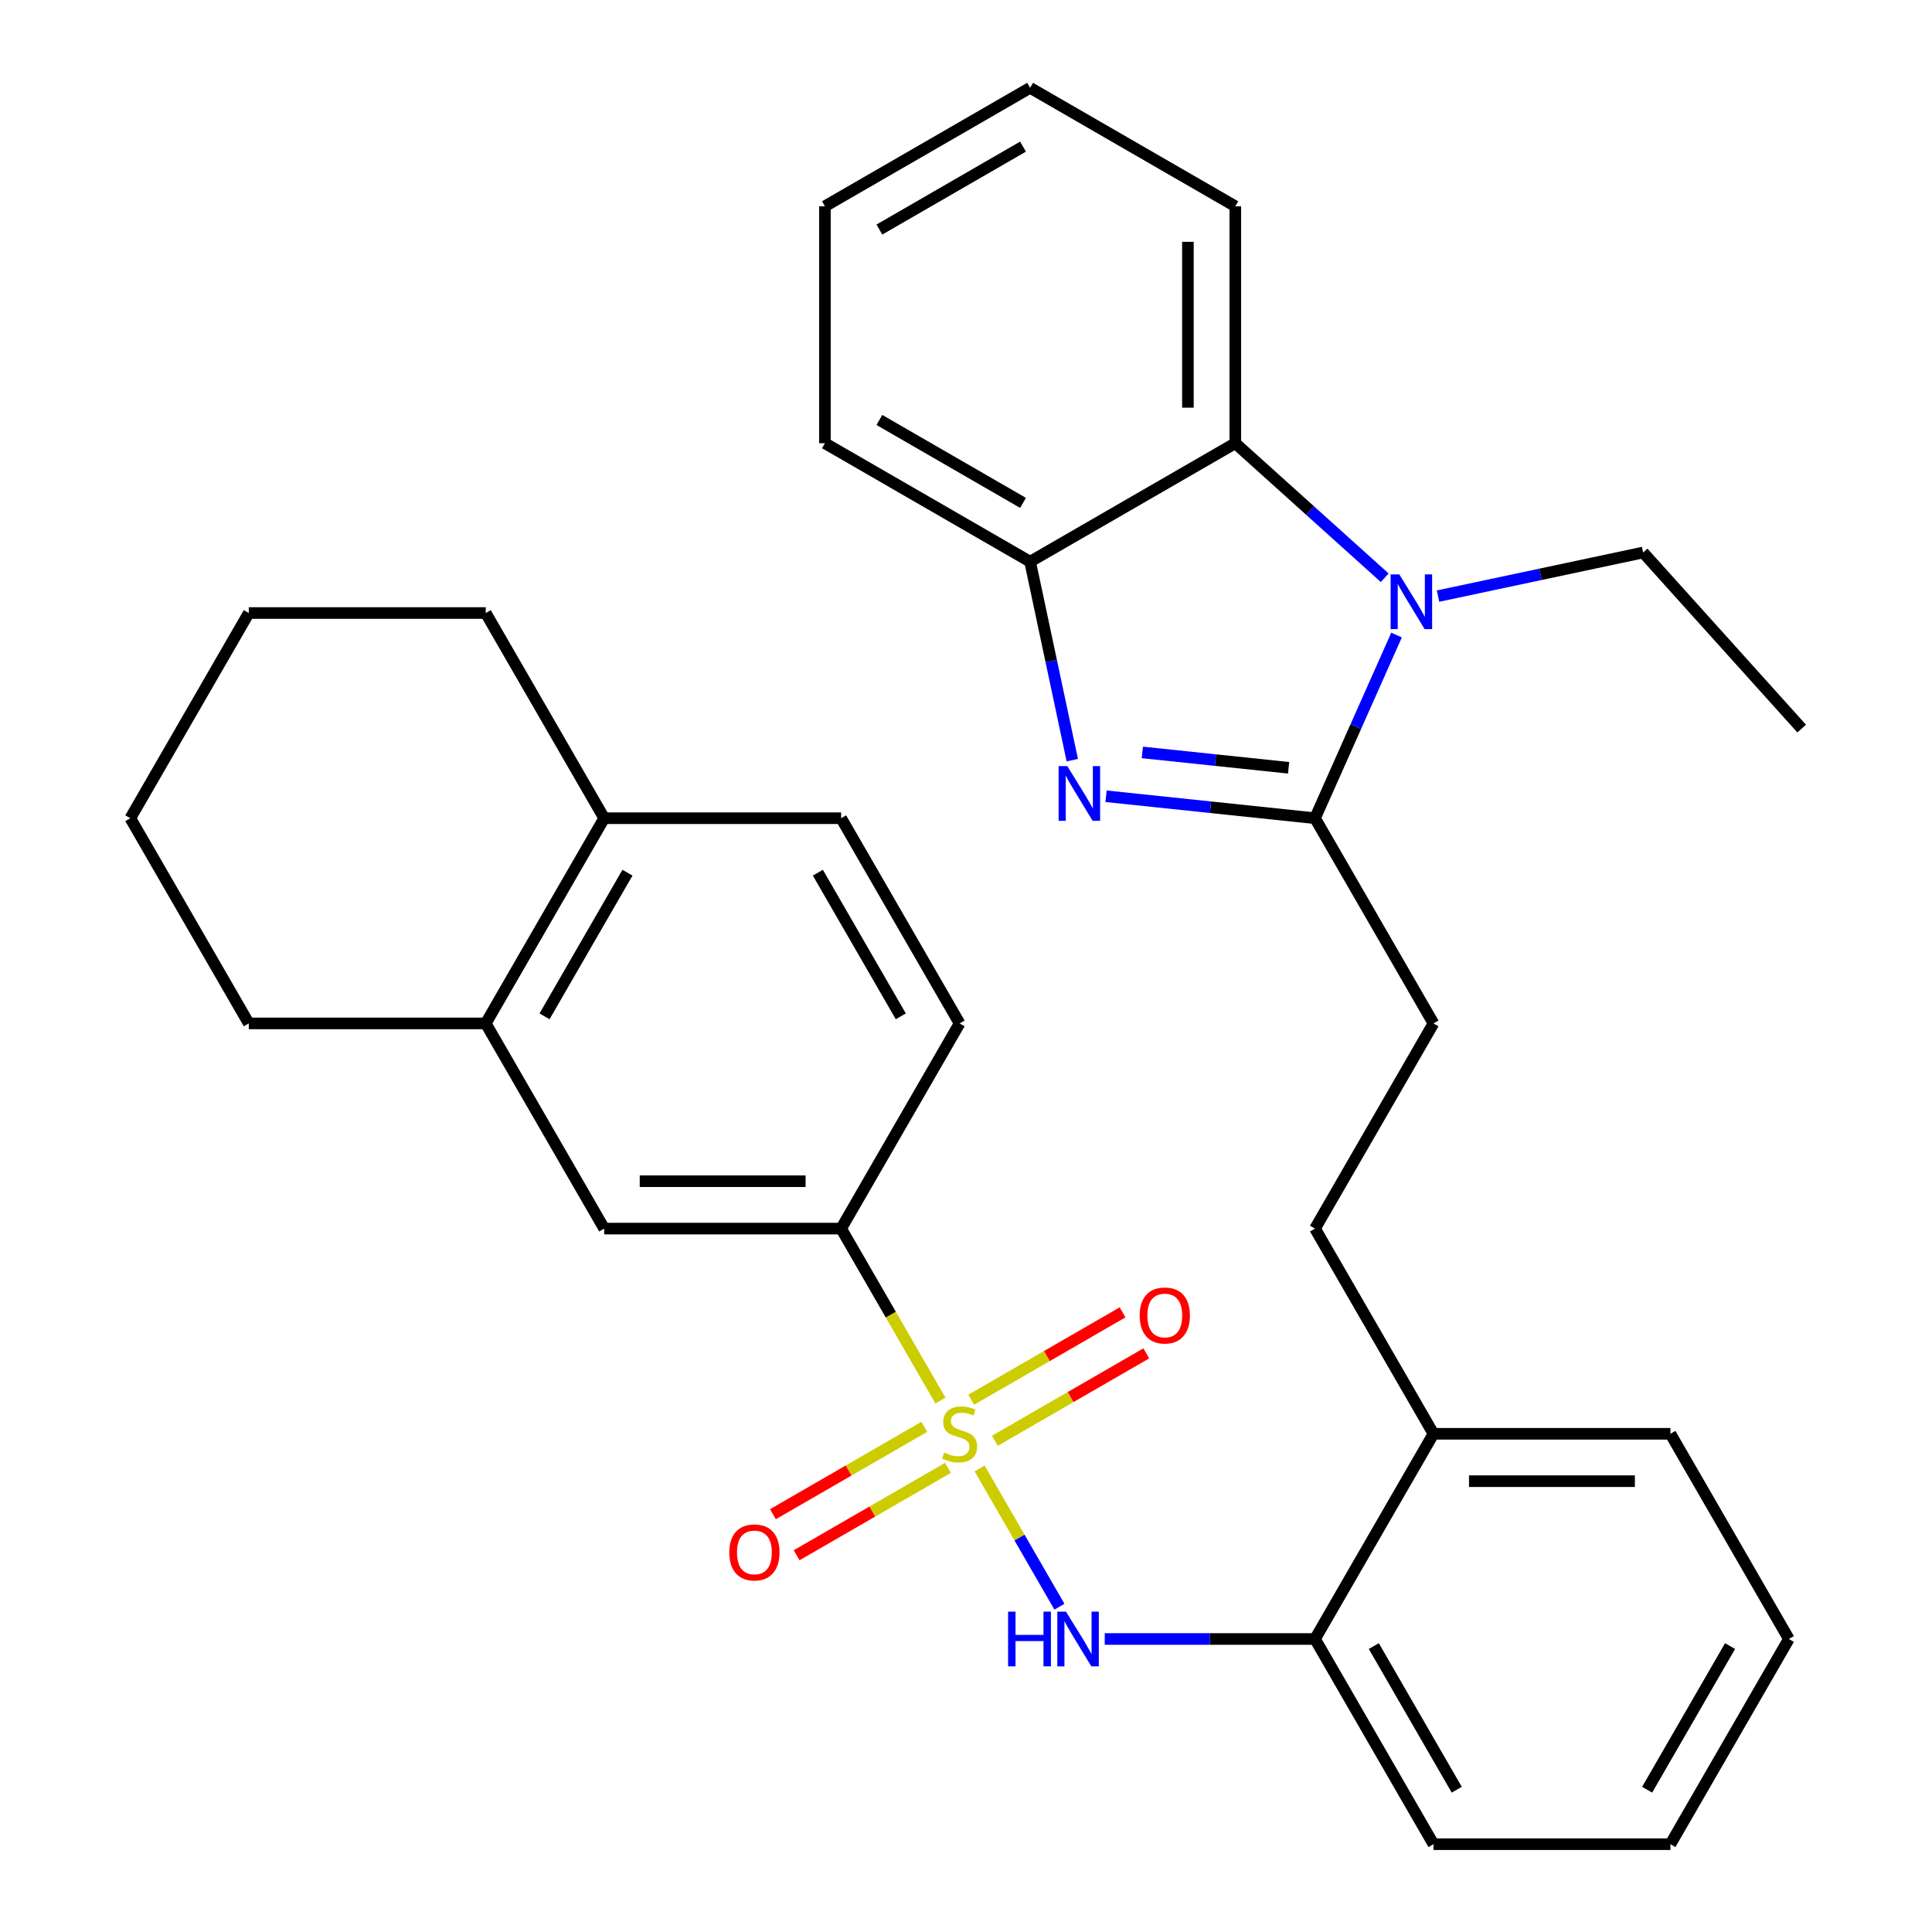 <?xml version='1.0' encoding='iso-8859-1'?>
<svg version='1.1' baseProfile='full'
              xmlns='http://www.w3.org/2000/svg'
                      xmlns:rdkit='http://www.rdkit.org/xml'
                      xmlns:xlink='http://www.w3.org/1999/xlink'
                  xml:space='preserve'
width='1000px' height='1000px' viewBox='0 0 1000 1000'>
<!-- END OF HEADER -->
<rect style='opacity:1.0;fill:#FFFFFF;stroke:none' width='1000' height='1000' x='0' y='0'> </rect>
<path class='bond-3' d='M 507.049,760.076 L 527.705,795.853' style='fill:none;fill-rule:evenodd;stroke:#CCCC00;stroke-width:6px;stroke-linecap:butt;stroke-linejoin:miter;stroke-opacity:1' />
<path class='bond-3' d='M 527.705,795.853 L 548.361,831.63' style='fill:none;fill-rule:evenodd;stroke:#0000FF;stroke-width:6px;stroke-linecap:butt;stroke-linejoin:miter;stroke-opacity:1' />
<path class='bond-6' d='M 486.766,724.944 L 461.067,680.434' style='fill:none;fill-rule:evenodd;stroke:#CCCC00;stroke-width:6px;stroke-linecap:butt;stroke-linejoin:miter;stroke-opacity:1' />
<path class='bond-6' d='M 461.067,680.434 L 435.369,635.923' style='fill:none;fill-rule:evenodd;stroke:#000000;stroke-width:6px;stroke-linecap:butt;stroke-linejoin:miter;stroke-opacity:1' />
<path class='bond-7' d='M 478.41,738.522 L 439.237,761.139' style='fill:none;fill-rule:evenodd;stroke:#CCCC00;stroke-width:6px;stroke-linecap:butt;stroke-linejoin:miter;stroke-opacity:1' />
<path class='bond-7' d='M 439.237,761.139 L 400.064,783.755' style='fill:none;fill-rule:evenodd;stroke:#FF0000;stroke-width:6px;stroke-linecap:butt;stroke-linejoin:miter;stroke-opacity:1' />
<path class='bond-7' d='M 490.674,759.764 L 451.501,782.38' style='fill:none;fill-rule:evenodd;stroke:#CCCC00;stroke-width:6px;stroke-linecap:butt;stroke-linejoin:miter;stroke-opacity:1' />
<path class='bond-7' d='M 451.501,782.38 L 412.328,804.997' style='fill:none;fill-rule:evenodd;stroke:#FF0000;stroke-width:6px;stroke-linecap:butt;stroke-linejoin:miter;stroke-opacity:1' />
<path class='bond-8' d='M 514.966,745.739 L 554.139,723.122' style='fill:none;fill-rule:evenodd;stroke:#CCCC00;stroke-width:6px;stroke-linecap:butt;stroke-linejoin:miter;stroke-opacity:1' />
<path class='bond-8' d='M 554.139,723.122 L 593.312,700.505' style='fill:none;fill-rule:evenodd;stroke:#FF0000;stroke-width:6px;stroke-linecap:butt;stroke-linejoin:miter;stroke-opacity:1' />
<path class='bond-8' d='M 502.702,724.497 L 541.875,701.88' style='fill:none;fill-rule:evenodd;stroke:#CCCC00;stroke-width:6px;stroke-linecap:butt;stroke-linejoin:miter;stroke-opacity:1' />
<path class='bond-8' d='M 541.875,701.88 L 581.048,679.264' style='fill:none;fill-rule:evenodd;stroke:#FF0000;stroke-width:6px;stroke-linecap:butt;stroke-linejoin:miter;stroke-opacity:1' />
<path class='bond-0' d='M 680.645,423.508 L 741.964,529.715' style='fill:none;fill-rule:evenodd;stroke:#000000;stroke-width:6px;stroke-linecap:butt;stroke-linejoin:miter;stroke-opacity:1' />
<path class='bond-1' d='M 680.645,423.508 L 626.565,417.824' style='fill:none;fill-rule:evenodd;stroke:#000000;stroke-width:6px;stroke-linecap:butt;stroke-linejoin:miter;stroke-opacity:1' />
<path class='bond-1' d='M 626.565,417.824 L 572.485,412.139' style='fill:none;fill-rule:evenodd;stroke:#0000FF;stroke-width:6px;stroke-linecap:butt;stroke-linejoin:miter;stroke-opacity:1' />
<path class='bond-1' d='M 666.985,397.409 L 629.129,393.43' style='fill:none;fill-rule:evenodd;stroke:#000000;stroke-width:6px;stroke-linecap:butt;stroke-linejoin:miter;stroke-opacity:1' />
<path class='bond-1' d='M 629.129,393.43 L 591.272,389.451' style='fill:none;fill-rule:evenodd;stroke:#0000FF;stroke-width:6px;stroke-linecap:butt;stroke-linejoin:miter;stroke-opacity:1' />
<path class='bond-2' d='M 680.645,423.508 L 701.751,376.103' style='fill:none;fill-rule:evenodd;stroke:#000000;stroke-width:6px;stroke-linecap:butt;stroke-linejoin:miter;stroke-opacity:1' />
<path class='bond-2' d='M 701.751,376.103 L 722.857,328.698' style='fill:none;fill-rule:evenodd;stroke:#0000FF;stroke-width:6px;stroke-linecap:butt;stroke-linejoin:miter;stroke-opacity:1' />
<path class='bond-5' d='M 555.017,393.462 L 544.099,342.096' style='fill:none;fill-rule:evenodd;stroke:#0000FF;stroke-width:6px;stroke-linecap:butt;stroke-linejoin:miter;stroke-opacity:1' />
<path class='bond-5' d='M 544.099,342.096 L 533.181,290.73' style='fill:none;fill-rule:evenodd;stroke:#000000;stroke-width:6px;stroke-linecap:butt;stroke-linejoin:miter;stroke-opacity:1' />
<path class='bond-4' d='M 716.72,299.041 L 678.054,264.226' style='fill:none;fill-rule:evenodd;stroke:#0000FF;stroke-width:6px;stroke-linecap:butt;stroke-linejoin:miter;stroke-opacity:1' />
<path class='bond-4' d='M 678.054,264.226 L 639.388,229.411' style='fill:none;fill-rule:evenodd;stroke:#000000;stroke-width:6px;stroke-linecap:butt;stroke-linejoin:miter;stroke-opacity:1' />
<path class='bond-18' d='M 744.332,308.538 L 797.408,297.256' style='fill:none;fill-rule:evenodd;stroke:#0000FF;stroke-width:6px;stroke-linecap:butt;stroke-linejoin:miter;stroke-opacity:1' />
<path class='bond-18' d='M 797.408,297.256 L 850.484,285.974' style='fill:none;fill-rule:evenodd;stroke:#000000;stroke-width:6px;stroke-linecap:butt;stroke-linejoin:miter;stroke-opacity:1' />
<path class='bond-9' d='M 571.813,848.338 L 626.229,848.338' style='fill:none;fill-rule:evenodd;stroke:#0000FF;stroke-width:6px;stroke-linecap:butt;stroke-linejoin:miter;stroke-opacity:1' />
<path class='bond-9' d='M 626.229,848.338 L 680.645,848.338' style='fill:none;fill-rule:evenodd;stroke:#000000;stroke-width:6px;stroke-linecap:butt;stroke-linejoin:miter;stroke-opacity:1' />
<path class='bond-19' d='M 639.388,229.411 L 639.388,106.774' style='fill:none;fill-rule:evenodd;stroke:#000000;stroke-width:6px;stroke-linecap:butt;stroke-linejoin:miter;stroke-opacity:1' />
<path class='bond-19' d='M 614.861,211.016 L 614.861,125.169' style='fill:none;fill-rule:evenodd;stroke:#000000;stroke-width:6px;stroke-linecap:butt;stroke-linejoin:miter;stroke-opacity:1' />
<path class='bond-35' d='M 639.388,229.411 L 533.181,290.73' style='fill:none;fill-rule:evenodd;stroke:#000000;stroke-width:6px;stroke-linecap:butt;stroke-linejoin:miter;stroke-opacity:1' />
<path class='bond-20' d='M 533.181,290.73 L 426.973,229.411' style='fill:none;fill-rule:evenodd;stroke:#000000;stroke-width:6px;stroke-linecap:butt;stroke-linejoin:miter;stroke-opacity:1' />
<path class='bond-20' d='M 529.513,260.291 L 455.168,217.368' style='fill:none;fill-rule:evenodd;stroke:#000000;stroke-width:6px;stroke-linecap:butt;stroke-linejoin:miter;stroke-opacity:1' />
<path class='bond-10' d='M 435.369,635.923 L 312.731,635.923' style='fill:none;fill-rule:evenodd;stroke:#000000;stroke-width:6px;stroke-linecap:butt;stroke-linejoin:miter;stroke-opacity:1' />
<path class='bond-10' d='M 416.973,611.395 L 331.127,611.395' style='fill:none;fill-rule:evenodd;stroke:#000000;stroke-width:6px;stroke-linecap:butt;stroke-linejoin:miter;stroke-opacity:1' />
<path class='bond-15' d='M 435.369,635.923 L 496.688,529.715' style='fill:none;fill-rule:evenodd;stroke:#000000;stroke-width:6px;stroke-linecap:butt;stroke-linejoin:miter;stroke-opacity:1' />
<path class='bond-14' d='M 680.645,848.338 L 741.964,742.13' style='fill:none;fill-rule:evenodd;stroke:#000000;stroke-width:6px;stroke-linecap:butt;stroke-linejoin:miter;stroke-opacity:1' />
<path class='bond-22' d='M 680.645,848.338 L 741.964,954.545' style='fill:none;fill-rule:evenodd;stroke:#000000;stroke-width:6px;stroke-linecap:butt;stroke-linejoin:miter;stroke-opacity:1' />
<path class='bond-22' d='M 711.084,852.005 L 754.007,926.351' style='fill:none;fill-rule:evenodd;stroke:#000000;stroke-width:6px;stroke-linecap:butt;stroke-linejoin:miter;stroke-opacity:1' />
<path class='bond-11' d='M 312.731,635.923 L 251.412,529.715' style='fill:none;fill-rule:evenodd;stroke:#000000;stroke-width:6px;stroke-linecap:butt;stroke-linejoin:miter;stroke-opacity:1' />
<path class='bond-21' d='M 251.412,529.715 L 128.774,529.715' style='fill:none;fill-rule:evenodd;stroke:#000000;stroke-width:6px;stroke-linecap:butt;stroke-linejoin:miter;stroke-opacity:1' />
<path class='bond-32' d='M 251.412,529.715 L 312.731,423.508' style='fill:none;fill-rule:evenodd;stroke:#000000;stroke-width:6px;stroke-linecap:butt;stroke-linejoin:miter;stroke-opacity:1' />
<path class='bond-32' d='M 281.851,526.048 L 324.775,451.703' style='fill:none;fill-rule:evenodd;stroke:#000000;stroke-width:6px;stroke-linecap:butt;stroke-linejoin:miter;stroke-opacity:1' />
<path class='bond-12' d='M 741.964,529.715 L 680.645,635.923' style='fill:none;fill-rule:evenodd;stroke:#000000;stroke-width:6px;stroke-linecap:butt;stroke-linejoin:miter;stroke-opacity:1' />
<path class='bond-13' d='M 312.731,423.508 L 435.369,423.508' style='fill:none;fill-rule:evenodd;stroke:#000000;stroke-width:6px;stroke-linecap:butt;stroke-linejoin:miter;stroke-opacity:1' />
<path class='bond-23' d='M 312.731,423.508 L 251.412,317.3' style='fill:none;fill-rule:evenodd;stroke:#000000;stroke-width:6px;stroke-linecap:butt;stroke-linejoin:miter;stroke-opacity:1' />
<path class='bond-16' d='M 741.964,742.13 L 680.645,635.923' style='fill:none;fill-rule:evenodd;stroke:#000000;stroke-width:6px;stroke-linecap:butt;stroke-linejoin:miter;stroke-opacity:1' />
<path class='bond-24' d='M 741.964,742.13 L 864.602,742.13' style='fill:none;fill-rule:evenodd;stroke:#000000;stroke-width:6px;stroke-linecap:butt;stroke-linejoin:miter;stroke-opacity:1' />
<path class='bond-24' d='M 760.359,766.658 L 846.206,766.658' style='fill:none;fill-rule:evenodd;stroke:#000000;stroke-width:6px;stroke-linecap:butt;stroke-linejoin:miter;stroke-opacity:1' />
<path class='bond-17' d='M 496.688,529.715 L 435.369,423.508' style='fill:none;fill-rule:evenodd;stroke:#000000;stroke-width:6px;stroke-linecap:butt;stroke-linejoin:miter;stroke-opacity:1' />
<path class='bond-17' d='M 466.249,526.048 L 423.325,451.703' style='fill:none;fill-rule:evenodd;stroke:#000000;stroke-width:6px;stroke-linecap:butt;stroke-linejoin:miter;stroke-opacity:1' />
<path class='bond-25' d='M 850.484,285.974 L 932.545,377.112' style='fill:none;fill-rule:evenodd;stroke:#000000;stroke-width:6px;stroke-linecap:butt;stroke-linejoin:miter;stroke-opacity:1' />
<path class='bond-26' d='M 639.388,106.774 L 533.181,45.455' style='fill:none;fill-rule:evenodd;stroke:#000000;stroke-width:6px;stroke-linecap:butt;stroke-linejoin:miter;stroke-opacity:1' />
<path class='bond-27' d='M 426.973,229.411 L 426.973,106.774' style='fill:none;fill-rule:evenodd;stroke:#000000;stroke-width:6px;stroke-linecap:butt;stroke-linejoin:miter;stroke-opacity:1' />
<path class='bond-28' d='M 128.774,529.715 L 67.455,423.508' style='fill:none;fill-rule:evenodd;stroke:#000000;stroke-width:6px;stroke-linecap:butt;stroke-linejoin:miter;stroke-opacity:1' />
<path class='bond-29' d='M 741.964,954.545 L 864.602,954.545' style='fill:none;fill-rule:evenodd;stroke:#000000;stroke-width:6px;stroke-linecap:butt;stroke-linejoin:miter;stroke-opacity:1' />
<path class='bond-30' d='M 251.412,317.3 L 128.774,317.3' style='fill:none;fill-rule:evenodd;stroke:#000000;stroke-width:6px;stroke-linecap:butt;stroke-linejoin:miter;stroke-opacity:1' />
<path class='bond-33' d='M 864.602,742.13 L 925.921,848.338' style='fill:none;fill-rule:evenodd;stroke:#000000;stroke-width:6px;stroke-linecap:butt;stroke-linejoin:miter;stroke-opacity:1' />
<path class='bond-36' d='M 533.181,45.455 L 426.973,106.774' style='fill:none;fill-rule:evenodd;stroke:#000000;stroke-width:6px;stroke-linecap:butt;stroke-linejoin:miter;stroke-opacity:1' />
<path class='bond-36' d='M 529.513,75.894 L 455.168,118.817' style='fill:none;fill-rule:evenodd;stroke:#000000;stroke-width:6px;stroke-linecap:butt;stroke-linejoin:miter;stroke-opacity:1' />
<path class='bond-34' d='M 67.455,423.508 L 128.774,317.3' style='fill:none;fill-rule:evenodd;stroke:#000000;stroke-width:6px;stroke-linecap:butt;stroke-linejoin:miter;stroke-opacity:1' />
<path class='bond-31' d='M 864.602,954.545 L 925.921,848.338' style='fill:none;fill-rule:evenodd;stroke:#000000;stroke-width:6px;stroke-linecap:butt;stroke-linejoin:miter;stroke-opacity:1' />
<path class='bond-31' d='M 852.558,926.351 L 895.481,852.005' style='fill:none;fill-rule:evenodd;stroke:#000000;stroke-width:6px;stroke-linecap:butt;stroke-linejoin:miter;stroke-opacity:1' />
<path  class='atom-0' d='M 488.688 751.85
Q 489.008 751.97, 490.328 752.53
Q 491.648 753.09, 493.088 753.45
Q 494.568 753.77, 496.008 753.77
Q 498.688 753.77, 500.248 752.49
Q 501.808 751.17, 501.808 748.89
Q 501.808 747.33, 501.008 746.37
Q 500.248 745.41, 499.048 744.89
Q 497.848 744.37, 495.848 743.77
Q 493.328 743.01, 491.808 742.29
Q 490.328 741.57, 489.248 740.05
Q 488.208 738.53, 488.208 735.97
Q 488.208 732.41, 490.608 730.21
Q 493.048 728.01, 497.848 728.01
Q 501.128 728.01, 504.848 729.57
L 503.928 732.65
Q 500.528 731.25, 497.968 731.25
Q 495.208 731.25, 493.688 732.41
Q 492.168 733.53, 492.208 735.49
Q 492.208 737.01, 492.968 737.93
Q 493.768 738.85, 494.888 739.37
Q 496.048 739.89, 497.968 740.49
Q 500.528 741.29, 502.048 742.09
Q 503.568 742.89, 504.648 744.53
Q 505.768 746.13, 505.768 748.89
Q 505.768 752.81, 503.128 754.93
Q 500.528 757.01, 496.168 757.01
Q 493.648 757.01, 491.728 756.45
Q 489.848 755.93, 487.608 755.01
L 488.688 751.85
' fill='#CCCC00'/>
<path  class='atom-2' d='M 552.419 396.528
L 561.699 411.528
Q 562.619 413.008, 564.099 415.688
Q 565.579 418.368, 565.659 418.528
L 565.659 396.528
L 569.419 396.528
L 569.419 424.848
L 565.539 424.848
L 555.579 408.448
Q 554.419 406.528, 553.179 404.328
Q 551.979 402.128, 551.619 401.448
L 551.619 424.848
L 547.939 424.848
L 547.939 396.528
L 552.419 396.528
' fill='#0000FF'/>
<path  class='atom-3' d='M 724.266 297.312
L 733.546 312.312
Q 734.466 313.792, 735.946 316.472
Q 737.426 319.152, 737.506 319.312
L 737.506 297.312
L 741.266 297.312
L 741.266 325.632
L 737.386 325.632
L 727.426 309.232
Q 726.266 307.312, 725.026 305.112
Q 723.826 302.912, 723.466 302.232
L 723.466 325.632
L 719.786 325.632
L 719.786 297.312
L 724.266 297.312
' fill='#0000FF'/>
<path  class='atom-4' d='M 521.787 834.178
L 525.627 834.178
L 525.627 846.218
L 540.107 846.218
L 540.107 834.178
L 543.947 834.178
L 543.947 862.498
L 540.107 862.498
L 540.107 849.418
L 525.627 849.418
L 525.627 862.498
L 521.787 862.498
L 521.787 834.178
' fill='#0000FF'/>
<path  class='atom-4' d='M 551.747 834.178
L 561.027 849.178
Q 561.947 850.658, 563.427 853.338
Q 564.907 856.018, 564.987 856.178
L 564.987 834.178
L 568.747 834.178
L 568.747 862.498
L 564.867 862.498
L 554.907 846.098
Q 553.747 844.178, 552.507 841.978
Q 551.307 839.778, 550.947 839.098
L 550.947 862.498
L 547.267 862.498
L 547.267 834.178
L 551.747 834.178
' fill='#0000FF'/>
<path  class='atom-8' d='M 377.48 803.529
Q 377.48 796.729, 380.84 792.929
Q 384.2 789.129, 390.48 789.129
Q 396.76 789.129, 400.12 792.929
Q 403.48 796.729, 403.48 803.529
Q 403.48 810.409, 400.08 814.329
Q 396.68 818.209, 390.48 818.209
Q 384.24 818.209, 380.84 814.329
Q 377.48 810.449, 377.48 803.529
M 390.48 815.009
Q 394.8 815.009, 397.12 812.129
Q 399.48 809.209, 399.48 803.529
Q 399.48 797.969, 397.12 795.169
Q 394.8 792.329, 390.48 792.329
Q 386.16 792.329, 383.8 795.129
Q 381.48 797.929, 381.48 803.529
Q 381.48 809.249, 383.8 812.129
Q 386.16 815.009, 390.48 815.009
' fill='#FF0000'/>
<path  class='atom-9' d='M 589.895 680.891
Q 589.895 674.091, 593.255 670.291
Q 596.615 666.491, 602.895 666.491
Q 609.175 666.491, 612.535 670.291
Q 615.895 674.091, 615.895 680.891
Q 615.895 687.771, 612.495 691.691
Q 609.095 695.571, 602.895 695.571
Q 596.655 695.571, 593.255 691.691
Q 589.895 687.811, 589.895 680.891
M 602.895 692.371
Q 607.215 692.371, 609.535 689.491
Q 611.895 686.571, 611.895 680.891
Q 611.895 675.331, 609.535 672.531
Q 607.215 669.691, 602.895 669.691
Q 598.575 669.691, 596.215 672.491
Q 593.895 675.291, 593.895 680.891
Q 593.895 686.611, 596.215 689.491
Q 598.575 692.371, 602.895 692.371
' fill='#FF0000'/>
</svg>
